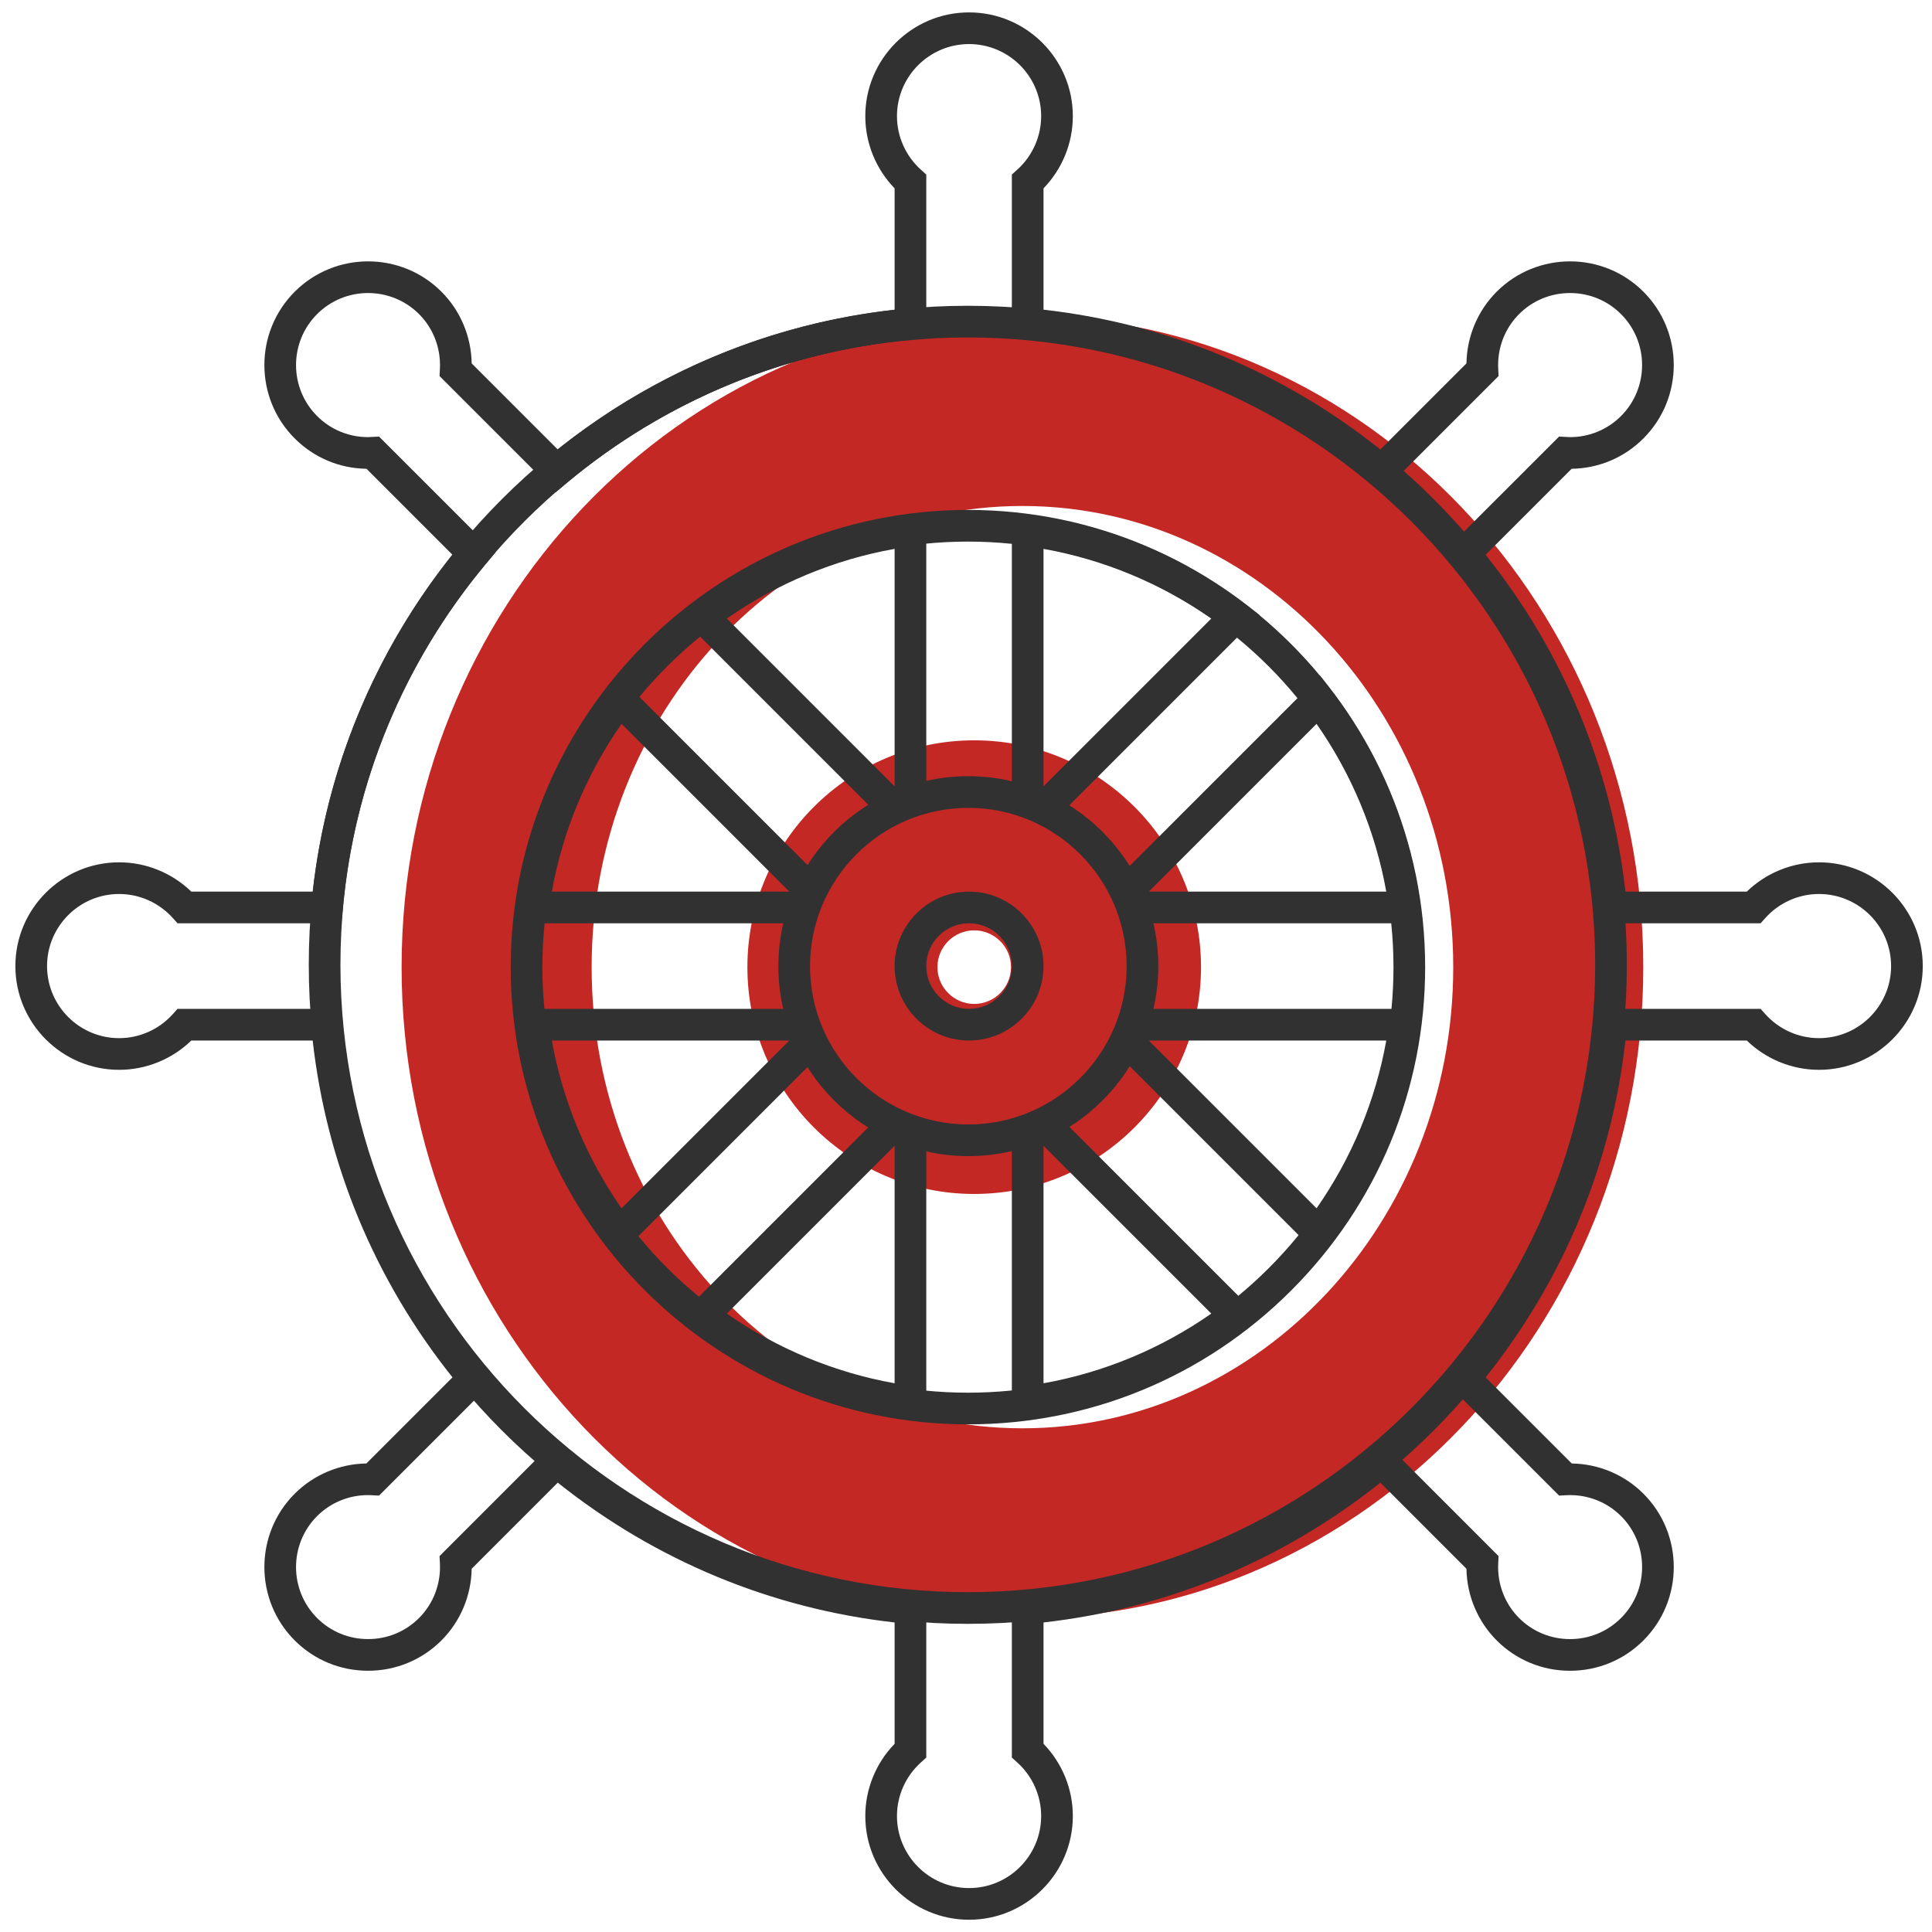 <?xml version="1.0" encoding="utf-8" standalone="no"?>
<!DOCTYPE svg PUBLIC "-//W3C//DTD SVG 1.1//EN" "http://www.w3.org/Graphics/SVG/1.1/DTD/svg11.dtd">
<svg xmlns="http://www.w3.org/2000/svg" xmlns:xl="http://www.w3.org/1999/xlink" version="1.1" viewBox="479 654 122 122" width="122pt" height="122pt" xmlns:dc="http://purl.org/dc/elements/1.1/"><defs/><g stroke="none" stroke-opacity="1" stroke-dasharray="none" fill="none" fill-opacity="1"><title>Canvas 1</title><g><title>Layer 1</title><path d="M 543.563 685.951 C 528.563 685.951 516.36 699.014 516.36 715.072 C 516.36 731.13 528.563 744.193 543.563 744.193 C 558.563 744.193 570.768 731.13 570.768 715.072 C 570.768 699.014 558.563 685.951 543.563 685.951 M 543.563 756.193 C 521.947 756.193 504.36 737.746 504.36 715.072 C 504.36 692.398 521.947 673.951 543.563 673.951 C 565.181 673.951 582.768 692.398 582.768 715.072 C 582.768 737.746 565.181 756.193 543.563 756.193" fill="#c32824"/><path d="M 540.518 712.749 C 539.238 712.749 538.196 713.791 538.196 715.072 C 538.196 716.353 539.238 717.395 540.518 717.395 C 541.799 717.395 542.841 716.353 542.841 715.072 C 542.841 713.791 541.799 712.749 540.518 712.749 M 540.518 729.395 C 532.621 729.395 526.196 722.97 526.196 715.072 C 526.196 707.175 532.621 700.749 540.518 700.749 C 548.415 700.749 554.841 707.175 554.841 715.072 C 554.841 722.97 548.415 729.395 540.518 729.395" fill="#c32824"/><path d="M 524.898 693.06 L 535.492 703.655 L 535.492 688.66 C 531.696 689.336 528.072 690.841 524.898 693.06 M 535.203 706.194 L 521.851 692.841 L 522.758 692.148 C 526.727 689.113 531.43 687.16 536.359 686.5 L 537.492 686.349 L 537.492 705.242 L 536.828 705.479 C 536.491 705.598 536.162 705.734 535.842 705.887 Z M 544.895 688.66 L 544.895 703.655 L 555.489 693.06 C 552.315 690.841 548.691 689.336 544.895 688.66 M 545.184 706.194 L 544.544 705.887 C 544.225 705.734 543.896 705.598 543.559 705.479 L 542.895 705.242 L 542.895 686.349 L 544.028 686.5 C 548.957 687.16 553.66 689.113 557.628 692.148 L 558.536 692.841 Z M 513.848 710.303 L 528.843 710.303 L 518.25 699.708 C 516.032 702.883 514.526 706.506 513.848 710.303 M 530.433 712.303 L 511.538 712.303 L 511.689 711.17 C 512.349 706.242 514.302 701.538 517.337 697.569 L 518.031 696.662 L 531.382 710.014 L 531.076 710.652 C 530.923 710.971 530.788 711.3 530.669 711.636 Z M 551.544 710.303 L 566.539 710.303 C 565.861 706.506 564.355 702.883 562.137 699.708 Z M 568.849 712.303 L 549.954 712.303 L 549.718 711.636 C 549.599 711.3 549.463 710.971 549.311 710.652 L 549.004 710.014 L 562.356 696.662 L 563.049 697.569 C 566.085 701.538 568.038 706.242 568.698 711.17 Z M 540.193 712.303 C 538.704 712.303 537.492 713.515 537.492 715.004 C 537.492 716.494 538.704 717.706 540.193 717.706 C 541.683 717.706 542.895 716.494 542.895 715.004 C 542.895 713.515 541.683 712.303 540.193 712.303 M 540.193 719.706 C 537.601 719.706 535.492 717.596 535.492 715.004 C 535.492 712.413 537.601 710.303 540.193 710.303 C 542.786 710.303 544.895 712.413 544.895 715.004 C 544.895 717.596 542.786 719.706 540.193 719.706 M 513.848 719.706 C 514.526 723.502 516.032 727.125 518.25 730.3 L 528.843 719.706 Z M 518.031 733.347 L 517.337 732.44 C 514.302 728.471 512.349 723.767 511.689 718.838 L 511.538 717.706 L 530.433 717.706 L 530.669 718.372 C 530.788 718.708 530.923 719.038 531.076 719.357 L 531.382 719.995 Z M 551.544 719.706 L 562.137 730.3 C 564.355 727.125 565.861 723.502 566.539 719.706 Z M 562.356 733.347 L 549.004 719.995 L 549.311 719.357 C 549.463 719.038 549.599 718.708 549.718 718.372 L 549.954 717.706 L 568.849 717.706 L 568.698 718.838 C 568.038 723.767 566.085 728.471 563.049 732.44 Z M 524.898 736.949 C 528.072 739.167 531.696 740.672 535.492 741.349 L 535.492 726.354 Z M 537.492 743.66 L 536.359 743.508 C 531.43 742.849 526.727 740.896 522.758 737.861 L 521.851 737.167 L 535.203 723.815 L 535.842 724.122 C 536.162 724.275 536.491 724.411 536.828 724.53 L 537.492 724.767 Z M 544.895 726.354 L 544.895 741.349 C 548.691 740.672 552.315 739.167 555.489 736.949 Z M 542.895 743.66 L 542.895 724.767 L 543.559 724.53 C 543.896 724.411 544.225 724.275 544.544 724.122 L 545.184 723.815 L 558.536 737.167 L 557.628 737.861 C 553.66 740.896 548.957 742.849 544.028 743.508 Z M 514.092 744.925 L 514.794 745.511 C 521.016 750.699 528.55 753.826 536.582 754.553 L 537.492 754.636 L 537.492 764.987 L 537.16 765.285 C 536.195 766.15 535.641 767.385 535.641 768.674 C 535.641 771.184 537.683 773.226 540.194 773.226 C 542.704 773.226 544.746 771.184 544.746 768.674 C 544.746 767.385 544.192 766.15 543.227 765.285 L 542.895 764.987 L 542.895 754.635 L 543.805 754.553 C 551.836 753.827 559.371 750.7 565.593 745.511 L 566.295 744.925 L 573.631 752.263 L 573.608 752.708 C 573.539 754.003 574.019 755.267 574.925 756.173 C 575.784 757.032 576.927 757.504 578.144 757.504 C 579.361 757.504 580.504 757.032 581.364 756.173 C 582.221 755.316 582.694 754.172 582.694 752.955 C 582.694 751.738 582.221 750.594 581.363 749.736 C 580.457 748.83 579.198 748.345 577.898 748.419 L 577.453 748.443 L 570.115 741.106 L 570.701 740.404 C 575.889 734.182 579.016 726.648 579.743 718.616 L 579.825 717.706 L 590.176 717.706 L 590.475 718.039 C 591.339 719.002 592.575 719.556 593.864 719.556 C 596.375 719.556 598.417 717.514 598.417 715.004 C 598.417 712.495 596.375 710.453 593.864 710.453 C 592.574 710.453 591.339 711.006 590.475 711.97 L 590.176 712.303 L 579.826 712.303 L 579.743 711.393 C 579.015 703.36 575.888 695.826 570.7 689.605 L 570.114 688.903 L 577.45 681.569 L 578.144 681.603 C 579.361 681.603 580.504 681.13 581.362 680.273 C 583.137 678.497 583.137 675.61 581.362 673.834 C 580.504 672.977 579.361 672.504 578.143 672.504 C 576.926 672.504 575.783 672.977 574.924 673.835 C 574.017 674.743 573.538 676.005 573.608 677.3 L 573.631 677.746 L 566.294 685.083 L 565.592 684.497 C 559.371 679.309 551.837 676.182 543.805 675.456 L 542.895 675.373 L 542.895 665.022 L 543.227 664.724 C 544.192 663.859 544.746 662.623 544.746 661.334 C 544.746 658.825 542.704 656.783 540.193 656.783 C 537.683 656.783 535.641 658.825 535.641 661.334 C 535.641 662.623 536.195 663.859 537.16 664.724 L 537.492 665.022 L 537.492 675.373 L 536.582 675.456 C 528.549 676.182 521.016 679.309 514.794 684.497 L 514.093 685.083 L 506.755 677.747 L 506.779 677.301 C 506.849 676.005 506.37 674.743 505.462 673.835 C 503.687 672.06 500.799 672.06 499.024 673.835 C 497.25 675.611 497.251 678.498 499.025 680.273 C 499.882 681.13 501.026 681.603 502.243 681.603 L 502.937 681.569 L 510.273 688.904 L 509.687 689.606 C 504.499 695.826 501.372 703.36 500.644 711.393 L 500.561 712.303 L 490.21 712.303 L 489.912 711.97 C 489.047 711.006 487.813 710.453 486.523 710.453 C 484.013 710.453 481.971 712.495 481.971 715.004 C 481.971 717.514 484.013 719.556 486.523 719.556 C 487.813 719.556 489.048 719.003 489.912 718.039 L 490.21 717.706 L 500.561 717.706 L 500.644 718.616 C 501.372 726.649 504.499 734.183 509.687 740.404 L 510.273 741.106 L 502.935 748.443 L 502.49 748.419 C 501.193 748.344 499.931 748.83 499.024 749.736 C 497.25 751.511 497.25 754.399 499.024 756.174 C 499.881 757.032 501.025 757.503 502.243 757.503 C 503.461 757.503 504.604 757.031 505.462 756.173 C 506.369 755.266 506.849 754.002 506.779 752.708 L 506.755 752.263 Z M 540.194 775.226 C 536.581 775.226 533.641 772.287 533.641 768.674 C 533.641 766.972 534.31 765.335 535.492 764.116 L 535.492 756.453 C 527.696 755.576 520.378 752.538 514.222 747.624 L 508.785 753.062 C 508.758 754.758 508.077 756.387 506.877 757.587 C 505.64 758.823 503.995 759.503 502.243 759.503 C 500.491 759.503 498.846 758.824 497.61 757.588 C 495.056 755.034 495.056 750.876 497.61 748.323 C 498.81 747.123 500.439 746.44 502.136 746.414 L 507.574 740.976 C 502.66 734.821 499.622 727.502 498.745 719.706 L 491.082 719.706 C 489.864 720.887 488.227 721.556 486.523 721.556 C 482.911 721.556 479.971 718.617 479.971 715.004 C 479.971 711.392 482.911 708.453 486.523 708.453 C 488.226 708.453 489.863 709.122 491.082 710.303 L 498.745 710.303 C 499.622 702.506 502.66 695.188 507.574 689.034 L 502.142 683.602 C 500.428 683.577 498.823 682.899 497.611 681.687 C 495.056 679.133 495.056 674.976 497.61 672.421 C 500.163 669.868 504.319 669.864 506.876 672.42 C 508.076 673.621 508.758 675.249 508.785 676.948 L 514.222 682.384 C 520.377 677.47 527.696 674.432 535.492 673.556 L 535.492 665.893 C 534.31 664.673 533.641 663.037 533.641 661.334 C 533.641 657.722 536.581 654.783 540.193 654.783 C 543.806 654.783 546.746 657.722 546.746 661.334 C 546.746 663.037 546.077 664.673 544.895 665.893 L 544.895 673.556 C 552.691 674.432 560.009 677.47 566.165 682.384 L 571.602 676.947 C 571.628 675.249 572.311 673.621 573.51 672.421 C 576.065 669.867 580.221 669.866 582.776 672.42 C 585.331 674.975 585.332 679.131 582.777 681.686 C 581.565 682.899 579.959 683.577 578.245 683.602 L 572.813 689.033 C 577.727 695.188 580.765 702.506 581.642 710.303 L 589.305 710.303 C 590.524 709.122 592.161 708.453 593.864 708.453 C 597.477 708.453 600.417 711.392 600.417 715.004 C 600.417 718.617 597.477 721.556 593.864 721.556 C 592.161 721.556 590.524 720.887 589.305 719.706 L 581.642 719.706 C 580.766 727.502 577.728 734.821 572.814 740.976 L 578.252 746.414 C 579.949 746.44 581.578 747.122 582.777 748.322 C 585.332 750.876 585.333 755.033 582.778 757.587 C 581.541 758.824 579.895 759.504 578.144 759.504 C 576.393 759.504 574.748 758.824 573.511 757.588 C 572.312 756.388 571.629 754.759 571.602 753.062 L 566.166 747.624 C 560.009 752.539 552.691 755.577 544.895 756.453 L 544.895 764.116 C 546.077 765.335 546.746 766.972 546.746 768.674 C 546.746 772.287 543.806 775.226 540.194 775.226" fill="#313132"/><path d="M 540.114 675.309 C 518.269 675.309 500.498 693.08 500.498 714.925 C 500.498 736.77 518.269 754.541 540.114 754.541 C 561.959 754.541 579.73 736.77 579.73 714.925 C 579.73 693.08 561.959 675.309 540.114 675.309 M 540.114 756.541 C 517.167 756.541 498.498 737.872 498.498 714.925 C 498.498 691.978 517.167 673.309 540.114 673.309 C 563.061 673.309 581.73 691.978 581.73 714.925 C 581.73 737.872 563.061 756.541 540.114 756.541" fill="#313132"/><path d="M 540.122 688.2 C 525.305 688.2 513.25 700.255 513.25 715.072 C 513.25 729.889 525.305 741.944 540.122 741.944 L 540.124 741.944 C 547.301 741.944 554.049 739.149 559.124 734.074 C 564.199 728.999 566.994 722.251 566.994 715.073 C 566.994 700.256 554.939 688.2 540.122 688.2 M 540.124 743.944 L 540.122 743.944 C 524.202 743.944 511.25 730.992 511.25 715.072 C 511.25 699.152 524.202 686.2 540.122 686.2 C 556.042 686.2 568.994 699.152 568.994 715.073 C 568.994 722.785 565.991 730.035 560.538 735.488 C 555.085 740.941 547.835 743.944 540.124 743.944" fill="#313132"/><path d="M 540.148 705.014 C 534.636 705.014 530.152 709.498 530.152 715.01 C 530.152 720.522 534.636 725.006 540.148 725.006 C 545.66 725.006 550.143 720.522 550.143 715.01 C 550.143 709.498 545.66 705.014 540.148 705.014 M 540.148 727.006 C 533.534 727.006 528.152 721.624 528.152 715.01 C 528.152 708.396 533.534 703.014 540.148 703.014 C 546.762 703.014 552.143 708.396 552.143 715.01 C 552.143 721.624 546.762 727.006 540.148 727.006" fill="#313132"/></g></g></svg>

